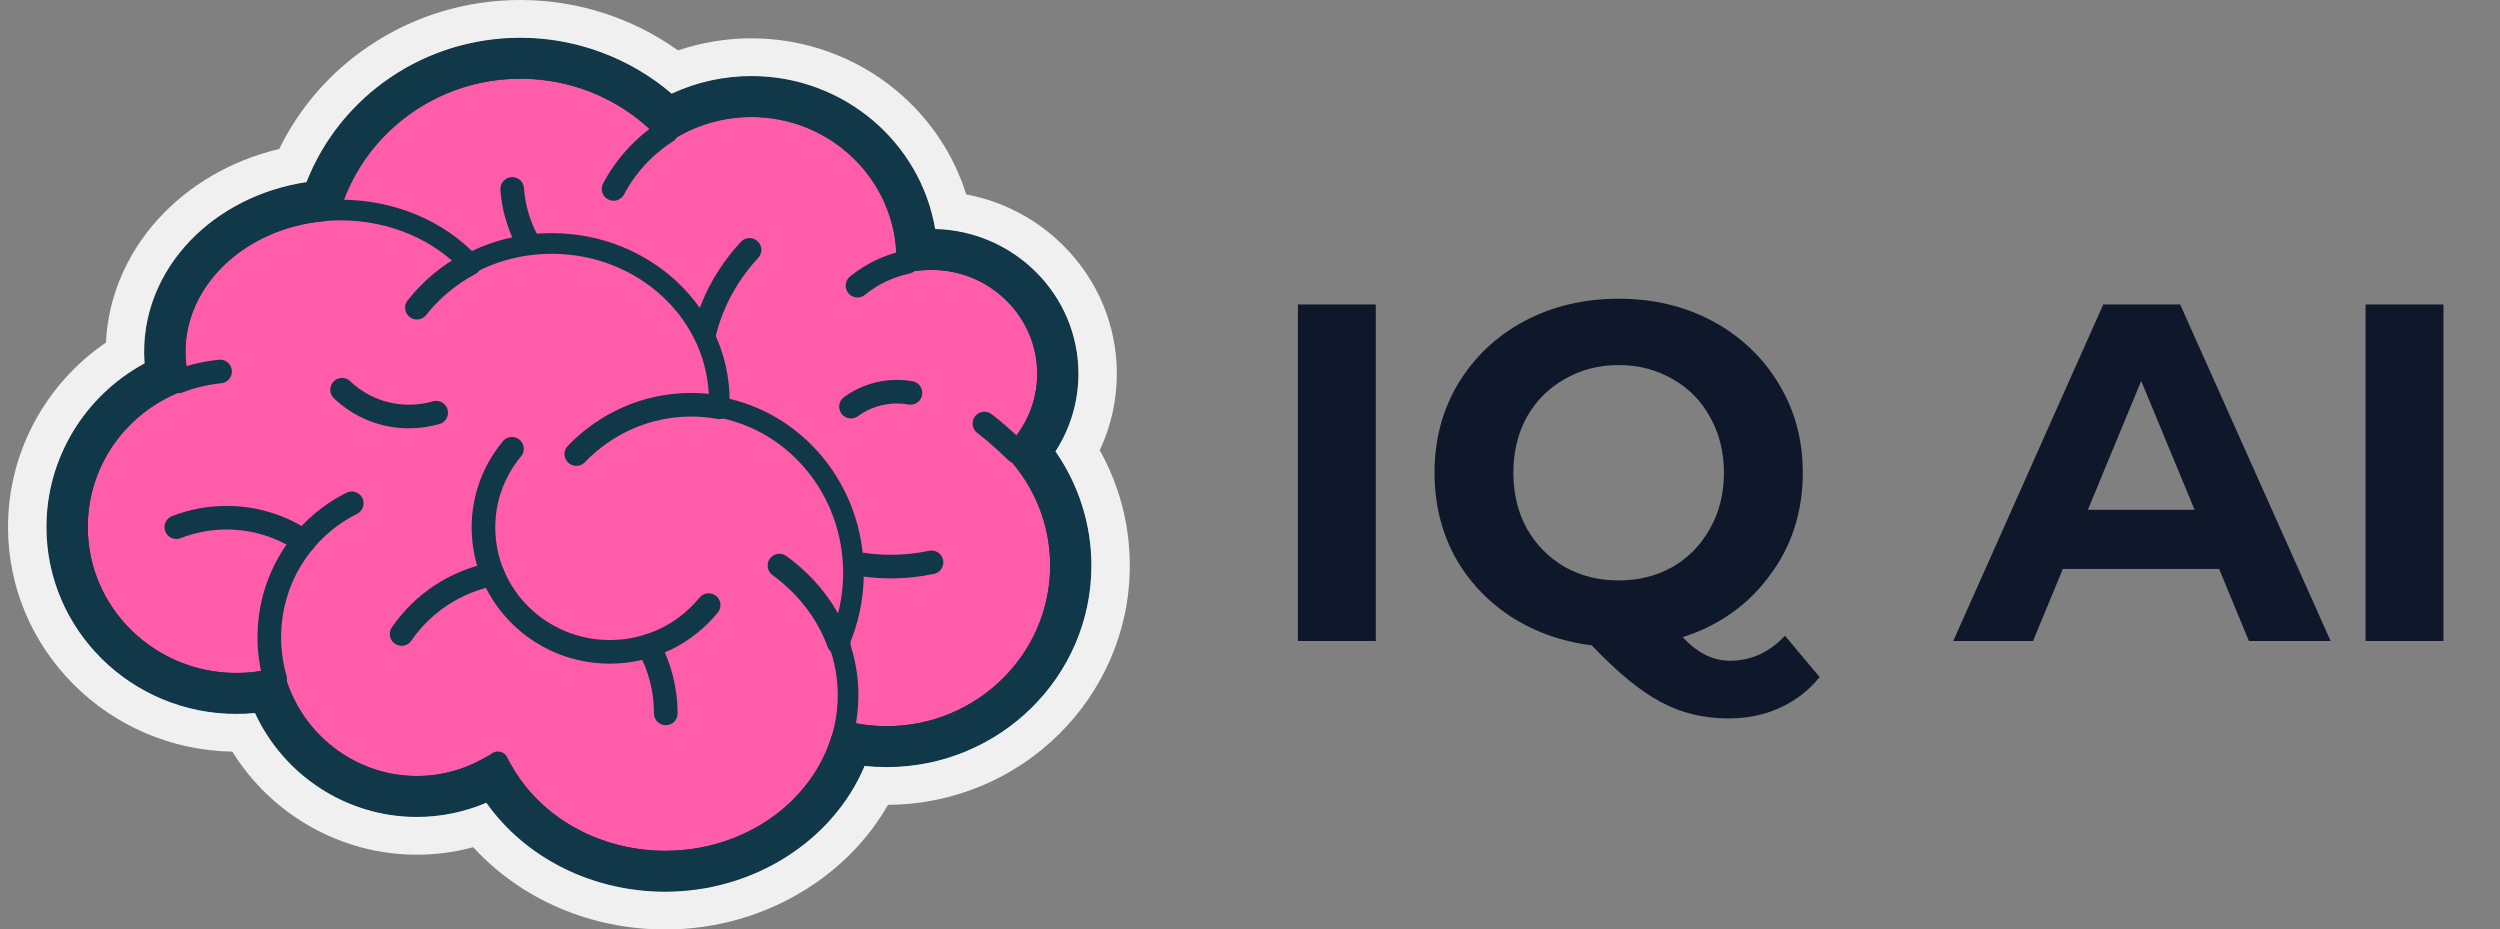 <svg width="156" height="58" viewBox="0 0 156 58" fill="none" xmlns="http://www.w3.org/2000/svg">
<rect x="0" y="0" width="156" height="58" fill="#808080" stroke="none"/>
<g clip-path="url(#clip0_1961_3371)">
<path d="M66.17 35.292C66.17 36.627 65.921 37.905 65.466 39.083C63.91 43.107 59.955 45.965 55.321 45.965C50.578 45.965 46.547 42.971 45.072 38.798C36.31 39.418 31.3 35.565 29.216 28.221C23.954 26.813 20.086 22.079 20.086 16.455C20.086 12.817 21.705 9.551 24.273 7.318C26.457 5.415 29.331 4.261 32.478 4.261C36.085 4.261 39.332 5.776 41.594 8.197C43.116 7.219 44.934 6.651 46.886 6.651C48.249 6.651 49.548 6.929 50.725 7.429C54.131 8.875 56.525 12.188 56.579 16.058C56.581 16.103 56.581 16.147 56.581 16.192L56.579 16.353V16.355C57.074 16.248 57.588 16.192 58.117 16.192C60.478 16.192 62.576 17.305 63.898 19.027H63.901C64.818 20.221 65.361 21.709 65.361 23.322C65.364 24.995 64.765 26.615 63.67 27.895C63.588 27.994 63.502 28.09 63.414 28.183C65.129 30.07 66.169 32.562 66.169 35.292" fill="#FF5CAA"/>
<path d="M46.772 15.593C44.809 17.692 43.611 20.493 43.611 23.571C43.611 30.079 48.973 35.356 55.587 35.356C56.441 35.356 57.292 35.267 58.126 35.09M31.961 11.789C32.261 16.045 35.865 19.406 40.266 19.406M53.507 17.826C54.397 17.098 55.453 16.593 56.584 16.354M41.6 8.196C40.206 9.09 39.06 10.328 38.288 11.789" stroke="#103849" stroke-width="1.474" stroke-miterlimit="10" stroke-linecap="round" stroke-linejoin="round"/>
<path d="M66.174 35.289C66.174 41.185 61.316 45.963 55.325 45.963C50.582 45.963 46.551 42.969 45.076 38.797C36.314 39.416 31.304 35.563 29.22 28.219C23.958 26.811 20.09 22.077 20.09 16.453C20.09 9.718 25.638 4.259 32.483 4.259C36.089 4.259 39.336 5.774 41.598 8.195C43.12 7.217 44.938 6.649 46.89 6.649C52.245 6.649 56.584 10.921 56.584 16.19L56.583 16.351V16.353C57.078 16.246 57.592 16.19 58.121 16.19C62.121 16.19 65.365 19.382 65.365 23.32C65.365 25.2 64.626 26.907 63.418 28.181C65.133 30.068 66.173 32.56 66.173 35.29L66.174 35.289Z" stroke="#103849" stroke-width="1.289" stroke-miterlimit="10" stroke-linejoin="round"/>
<path d="M63.421 28.18C63.421 28.18 62.58 27.322 61.429 26.428M31.07 47.537C30.596 46.561 30.292 45.513 30.172 44.438" stroke="#103849" stroke-width="1.474" stroke-miterlimit="10" stroke-linecap="round" stroke-linejoin="round"/>
<path d="M52.338 40.114C52.721 41.161 52.917 42.266 52.916 43.379C52.916 49.102 47.81 53.74 41.511 53.74C36.84 53.74 32.826 51.19 31.065 47.538C29.614 48.508 27.873 49.073 26.003 49.073C21.811 49.073 18.274 46.235 17.166 42.353C16.374 42.547 15.561 42.645 14.745 42.645C9.269 42.645 4.828 38.276 4.828 32.886C4.828 28.747 7.449 25.209 11.148 23.793C11.002 23.201 10.925 22.586 10.925 21.956C10.925 17.067 15.541 13.105 21.236 13.105C24.506 13.105 27.423 14.414 29.311 16.451C30.825 15.652 32.572 15.193 34.432 15.193C40.203 15.193 44.881 19.596 44.881 25.026C44.882 25.154 44.879 25.282 44.872 25.41C49.634 26.269 53.253 30.572 53.253 35.752C53.253 37.309 52.927 38.786 52.338 40.114" fill="#FF5CAA"/>
<path d="M48.638 35.291C50.338 36.527 51.638 38.198 52.338 40.115M17.166 42.354C16.93 41.531 16.805 40.663 16.805 39.764C16.805 36.095 18.903 32.922 21.95 31.405M13.731 23.182C12.828 23.273 11.963 23.481 11.148 23.794M29.314 16.454L29.312 16.452M29.312 16.452C28.017 17.141 26.894 18.08 26.015 19.2" stroke="#103849" stroke-width="1.474" stroke-miterlimit="10" stroke-linecap="round" stroke-linejoin="round"/>
<path d="M52.342 40.114C52.725 41.161 52.921 42.266 52.92 43.379C52.92 49.102 47.814 53.74 41.514 53.74C36.843 53.74 32.83 51.19 31.069 47.538C29.617 48.508 27.877 49.073 26.007 49.073C21.815 49.073 18.278 46.235 17.169 42.353C16.378 42.547 15.565 42.645 14.749 42.645C9.273 42.645 4.832 38.276 4.832 32.886C4.832 28.747 7.453 25.209 11.152 23.793C11.006 23.201 10.929 22.586 10.929 21.956C10.929 17.067 15.545 13.105 21.24 13.105C24.51 13.105 27.427 14.414 29.315 16.451C30.829 15.652 32.575 15.193 34.436 15.193C40.207 15.193 44.885 19.596 44.885 25.026C44.886 25.154 44.883 25.282 44.876 25.41C49.638 26.269 53.257 30.572 53.257 35.752C53.257 37.309 52.931 38.786 52.342 40.114L52.342 40.114Z" stroke="#103849" stroke-width="1.289" stroke-miterlimit="10" stroke-linejoin="round"/>
<path d="M35.962 28.332C37.796 26.432 40.329 25.256 43.125 25.256C43.722 25.256 44.306 25.308 44.875 25.412M44.219 37.758C42.773 39.536 40.549 40.675 38.055 40.675C33.699 40.675 30.168 37.2 30.168 32.914C30.165 31.125 30.794 29.39 31.946 28.005" stroke="#103849" stroke-width="1.474" stroke-miterlimit="10" stroke-linecap="round" stroke-linejoin="round"/>
<path d="M41.545 44.517C41.545 42.993 41.154 41.559 40.465 40.307M25.061 39.56C26.362 37.664 28.386 36.292 30.746 35.827M11 32.894C11.999 32.504 13.064 32.305 14.139 32.305C15.862 32.303 17.545 32.817 18.963 33.781M27.216 25.751C26.679 25.907 26.111 25.99 25.523 25.99C23.962 25.992 22.463 25.393 21.346 24.32M53.102 25.373C53.927 24.767 54.93 24.44 55.96 24.441C56.246 24.441 56.532 24.466 56.814 24.516" stroke="#103849" stroke-width="1.474" stroke-miterlimit="10" stroke-linecap="round" stroke-linejoin="round"/>
<path d="M64.269 28.186C65.396 26.809 66.011 25.103 66.011 23.321C66.011 19.039 62.472 15.556 58.122 15.556C57.818 15.556 57.514 15.573 57.213 15.608C56.906 10.267 52.393 6.016 46.891 6.016C45.056 6.016 43.274 6.488 41.704 7.387C39.258 4.981 35.942 3.629 32.483 3.625C26.686 3.625 21.764 7.368 20.074 12.526C14.579 13.032 10.284 17.067 10.284 21.956C10.284 22.442 10.327 22.93 10.413 23.41C6.613 25.086 4.188 28.749 4.188 32.887C4.188 38.617 8.926 43.279 14.749 43.279C15.414 43.279 16.078 43.218 16.731 43.097C18.114 47.018 21.846 49.708 26.007 49.708C27.696 49.709 29.355 49.272 30.817 48.441C32.876 52.068 36.995 54.375 41.514 54.375C47.017 54.375 51.667 50.99 53.103 46.384C53.826 46.524 54.569 46.598 55.325 46.598C61.663 46.598 66.819 41.525 66.819 35.29C66.819 32.693 65.918 30.191 64.269 28.185V28.186Z" stroke="#103849" stroke-width="2.579" stroke-miterlimit="10" stroke-linejoin="round"/>
<path d="M32.48 0C29.075 0 25.799 0.998 23.008 2.885C20.597 4.515 18.686 6.713 17.424 9.294C11.281 10.759 6.888 15.624 6.611 21.376C2.808 23.974 0.5 28.263 0.5 32.887C0.5 40.535 6.758 46.772 14.499 46.902C16.944 50.854 21.302 53.333 26.004 53.333C27.205 53.333 28.385 53.176 29.53 52.866C32.494 56.108 36.848 58 41.511 58C44.67 58 47.73 57.118 50.36 55.452C52.497 54.097 54.219 52.309 55.411 50.222C63.74 50.175 70.5 43.495 70.5 35.29C70.5 32.755 69.855 30.295 68.624 28.096C69.328 26.599 69.692 24.97 69.691 23.321C69.691 20.334 68.521 17.509 66.397 15.368C64.721 13.679 62.601 12.563 60.293 12.132C59.513 9.64 58.019 7.395 55.977 5.684C53.441 3.559 50.219 2.392 46.888 2.39C45.335 2.39 43.777 2.649 42.309 3.146C39.456 1.109 36.019 0 32.48 0ZM32.48 2.356C35.932 2.356 39.318 3.618 41.912 5.845C43.467 5.121 45.167 4.746 46.888 4.747C52.619 4.747 57.432 8.848 58.356 14.29C63.307 14.415 67.296 18.418 67.296 23.321C67.295 25.038 66.797 26.72 65.861 28.17C67.314 30.254 68.105 32.747 68.105 35.29C68.105 42.225 62.37 47.867 55.322 47.867C54.866 47.867 54.408 47.842 53.953 47.794C51.986 52.466 47.029 55.644 41.511 55.644C36.96 55.644 32.791 53.544 30.344 50.091C28.974 50.675 27.497 50.976 26.004 50.977C21.654 50.977 17.719 48.41 15.908 44.492C15.522 44.53 15.133 44.548 14.746 44.548C8.211 44.548 2.895 39.317 2.895 32.887C2.895 28.618 5.269 24.707 9.019 22.676C9.001 22.436 8.992 22.196 8.991 21.956C8.991 16.682 13.291 12.251 19.121 11.364C21.251 5.943 26.519 2.356 32.48 2.356" fill="#F0F0F0"/>
</g>
<path d="M80.99 19H85.85V40H80.99V19ZM113.544 42.25C112.864 43.09 112.034 43.73 111.054 44.17C110.094 44.61 109.034 44.83 107.874 44.83C106.314 44.83 104.904 44.49 103.644 43.81C102.384 43.15 100.944 41.97 99.324 40.27C97.424 40.03 95.724 39.42 94.224 38.44C92.744 37.46 91.584 36.2 90.744 34.66C89.924 33.1 89.514 31.38 89.514 29.5C89.514 27.44 90.004 25.59 90.984 23.95C91.984 22.29 93.354 20.99 95.094 20.05C96.854 19.11 98.824 18.64 101.004 18.64C103.184 18.64 105.144 19.11 106.884 20.05C108.624 20.99 109.994 22.29 110.994 23.95C111.994 25.59 112.494 27.44 112.494 29.5C112.494 31.94 111.804 34.08 110.424 35.92C109.064 37.76 107.254 39.04 104.994 39.76C105.494 40.28 105.974 40.65 106.434 40.87C106.914 41.11 107.424 41.23 107.964 41.23C109.264 41.23 110.404 40.71 111.384 39.67L113.544 42.25ZM94.434 29.5C94.434 30.8 94.714 31.96 95.274 32.98C95.854 34 96.644 34.8 97.644 35.38C98.644 35.94 99.764 36.22 101.004 36.22C102.244 36.22 103.364 35.94 104.364 35.38C105.364 34.8 106.144 34 106.704 32.98C107.284 31.96 107.574 30.8 107.574 29.5C107.574 28.2 107.284 27.04 106.704 26.02C106.144 25 105.364 24.21 104.364 23.65C103.364 23.07 102.244 22.78 101.004 22.78C99.764 22.78 98.644 23.07 97.644 23.65C96.644 24.21 95.854 25 95.274 26.02C94.714 27.04 94.434 28.2 94.434 29.5ZM138.472 35.5H128.722L126.862 40H121.882L131.242 19H136.042L145.432 40H140.332L138.472 35.5ZM136.942 31.81L133.612 23.77L130.282 31.81H136.942ZM147.611 19H152.471V40H147.611V19Z" fill="#0F172A"/>
<defs>
<clipPath id="clip0_1961_3371">
<rect width="70" height="58" fill="white" transform="translate(0.5)"/>
</clipPath>
</defs>
</svg>
